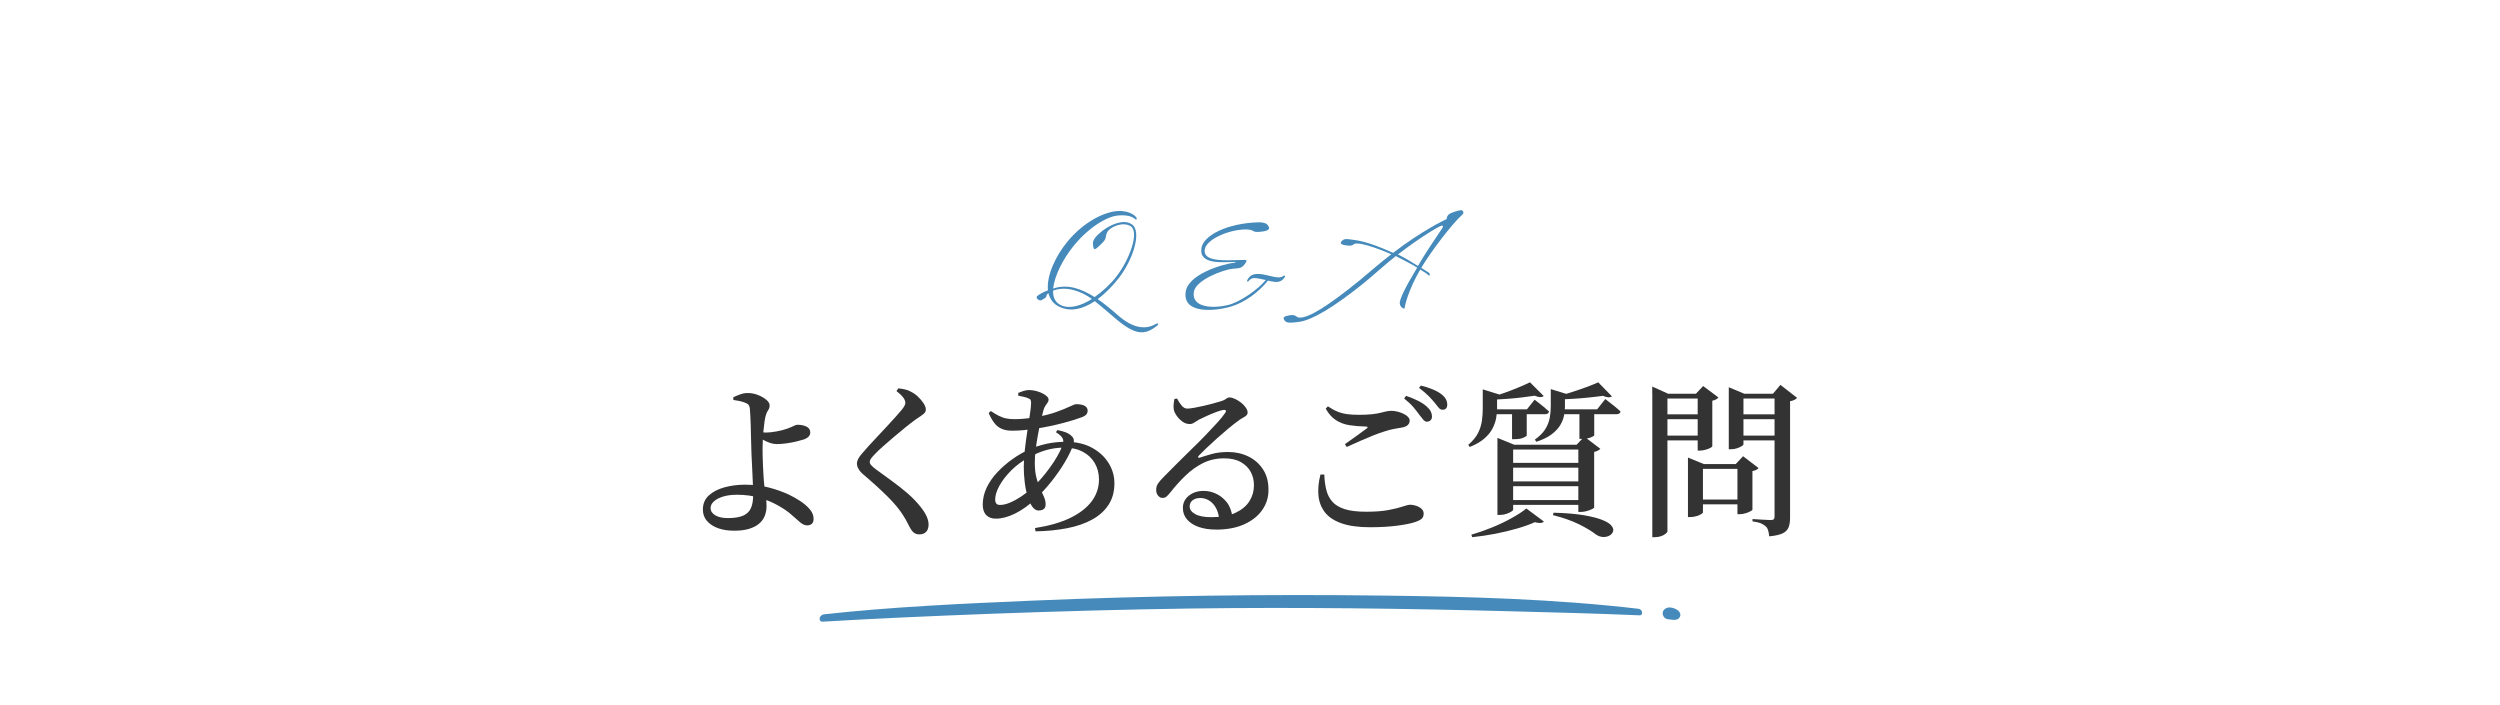 <?xml version="1.0" encoding="UTF-8"?><svg id="_レイヤー_3" xmlns="http://www.w3.org/2000/svg" viewBox="0 0 390 110"><defs><style>.cls-1{fill:#458abb;}.cls-2{fill:#333;}</style></defs><path class="cls-2" d="M114.52,82.79c-.94,0-1.77-.13-2.5-.39-.73-.26-1.3-.64-1.73-1.13s-.64-1.09-.64-1.78c0-.9.31-1.63.92-2.2.62-.56,1.42-.98,2.42-1.26,1-.28,2.08-.42,3.24-.42,1.4,0,2.68.16,3.82.47,1.14.31,2.14.67,2.99,1.07.59.28,1.18.61,1.78,1,.6.39,1.1.82,1.5,1.29.4.47.6.96.6,1.48,0,.36-.09.63-.27.79-.18.16-.43.25-.74.25-.35,0-.71-.16-1.08-.47-.37-.31-.82-.71-1.35-1.18-.53-.48-1.21-.95-2.04-1.42-.85-.49-1.81-.89-2.89-1.22-1.08-.33-2.28-.49-3.61-.49-.83,0-1.55.1-2.16.29-.61.19-1.08.44-1.42.75-.34.31-.51.66-.51,1.04,0,.45.24.82.72,1.12.48.29,1.14.44,1.99.44,1,0,1.79-.13,2.37-.38.57-.25.97-.64,1.21-1.17s.35-1.21.35-2.04c0-.4,0-.86-.03-1.39-.02-.53-.04-1.08-.07-1.65-.03-.57-.05-1.14-.08-1.72-.03-.57-.05-1.12-.08-1.64-.03-.52-.04-.99-.04-1.4-.02-.38-.03-.86-.04-1.43,0-.57-.02-1.15-.04-1.74-.02-.59-.04-1.11-.07-1.56-.03-.45-.05-.75-.06-.91-.02-.26-.08-.46-.18-.6-.1-.14-.27-.25-.49-.34-.28-.12-.59-.22-.95-.29-.36-.07-.67-.12-.95-.16l-.03-.42c.31-.16.67-.31,1.07-.45.4-.15.8-.22,1.2-.22.54,0,1.07.1,1.6.31.53.21.96.46,1.3.75.34.29.51.58.51.86,0,.29-.07.54-.22.74s-.27.48-.38.84c-.07.23-.13.56-.2.99-.06.43-.11.9-.16,1.39-.04.49-.08.98-.1,1.46-.03.48-.04.89-.04,1.24,0,.29,0,.68.01,1.14,0,.47.03.98.05,1.55.03.56.06,1.12.09,1.68.03.55.08,1.07.13,1.56.07.61.14,1.14.22,1.59.08.45.12.97.12,1.56,0,.52-.09,1.01-.27,1.48-.18.47-.47.88-.87,1.22-.4.35-.92.62-1.56.82s-1.43.3-2.37.3ZM121.07,69.27c-.29,0-.62-.06-.96-.18-.35-.12-.67-.27-.98-.44-.3-.17-.56-.33-.77-.47l-.03-.81c.23.03.44.06.64.08.2.02.38.03.53.03.42,0,.94-.06,1.59-.17s1.21-.26,1.69-.43c.43-.16.78-.3,1.03-.43.25-.13.45-.19.59-.19.35,0,.67.04.97.12.3.08.55.2.74.38.19.17.29.42.29.73,0,.21-.07.4-.22.58s-.4.34-.77.48c-.23.07-.58.17-1.05.29-.48.12-1.01.23-1.59.31-.58.09-1.15.13-1.7.13Z"/><path class="cls-2" d="M143.38,83.36c-.29,0-.55-.08-.77-.23-.22-.16-.39-.35-.51-.57-.16-.26-.32-.56-.49-.91-.17-.35-.43-.8-.78-1.35-.55-.87-1.33-1.8-2.34-2.81-1.01-1-2.28-2.17-3.82-3.48-.33-.28-.58-.56-.74-.86-.17-.29-.25-.57-.25-.83,0-.24.07-.49.2-.74.13-.25.32-.52.56-.79.28-.33.63-.73,1.05-1.2.42-.47.89-.97,1.4-1.51.51-.54,1.01-1.07,1.5-1.6s.93-1.01,1.33-1.46.71-.8.94-1.08c.21-.26.35-.47.44-.64.09-.17.13-.33.13-.48,0-.26-.12-.54-.35-.84-.23-.3-.58-.63-1.03-.98l.29-.42c.35.04.68.09,1.01.16.33.07.63.18.91.34.43.21.82.48,1.17.82s.63.68.86,1.03c.22.35.34.66.34.94,0,.23-.07.41-.21.56-.14.15-.33.3-.57.46-.24.16-.55.36-.91.62-.45.33-.97.73-1.56,1.21-.59.48-1.18.97-1.78,1.48-.6.51-1.15.99-1.65,1.43-.5.44-.88.8-1.14,1.08-.36.36-.61.64-.74.83-.13.19-.19.36-.19.52,0,.17.08.35.25.53.16.18.39.38.66.58.87.64,1.72,1.27,2.56,1.87.84.61,1.64,1.24,2.41,1.9.76.66,1.45,1.37,2.05,2.13.42.52.73,1.01.94,1.47.21.46.31.9.31,1.31,0,.26-.05.51-.14.74-.1.23-.25.42-.47.56s-.5.21-.84.21Z"/><path class="cls-2" d="M161.45,82.38c2.22-.35,4.06-.88,5.54-1.6,1.47-.72,2.58-1.59,3.33-2.6.75-1.01,1.12-2.15,1.12-3.39,0-.94-.22-1.78-.65-2.53s-1.06-1.35-1.87-1.78c-.81-.43-1.79-.65-2.91-.65-.94,0-1.84.12-2.72.36s-1.81.63-2.79,1.17c-1.06.57-1.98,1.26-2.77,2.05-.79.8-1.4,1.59-1.83,2.38-.43.79-.65,1.5-.65,2.12,0,.29.06.51.18.65s.31.21.57.21c.47,0,.99-.12,1.56-.36.57-.24,1.15-.56,1.74-.95.59-.39,1.13-.81,1.61-1.26.49-.43.97-.93,1.46-1.48s.95-1.14,1.4-1.76c.45-.61.84-1.22,1.18-1.81.34-.59.59-1.12.77-1.59.19-.49.21-.88.05-1.18s-.5-.62-1.04-.95l.21-.34c.5.09.95.21,1.34.36.39.16.71.37.97.65.16.17.25.36.27.56.03.2,0,.42-.07.66-.28.82-.71,1.73-1.31,2.74-.6,1.01-1.3,2.02-2.09,3.02-.8,1-1.63,1.91-2.5,2.74-1.06,1.01-2.13,1.77-3.21,2.3-1.08.53-2.08.79-3,.79-.62,0-1.12-.18-1.48-.55-.36-.36-.55-.91-.55-1.64,0-.92.21-1.81.62-2.67.42-.86.97-1.66,1.68-2.4.7-.75,1.48-1.42,2.34-2.03.86-.61,1.73-1.11,2.61-1.51.8-.36,1.69-.65,2.67-.87.98-.22,1.99-.32,3.03-.32,1.59,0,2.96.31,4.08.92,1.13.62,1.99,1.41,2.6,2.39.61.98.91,2.03.91,3.16,0,1.3-.3,2.42-.91,3.35-.61.94-1.46,1.71-2.56,2.31-1.1.61-2.4,1.06-3.9,1.35-1.5.29-3.14.46-4.93.49l-.1-.55ZM157.89,67.19c-.64,0-1.19-.1-1.64-.3-.45-.2-.83-.5-1.14-.91-.31-.41-.61-.92-.88-1.55l.34-.31c.45.31.87.56,1.25.75.38.19.76.33,1.14.4.38.08.81.12,1.27.12.57,0,1.14-.03,1.72-.09s1.12-.13,1.64-.22c1.27-.23,2.34-.5,3.22-.82.88-.32,1.58-.6,2.09-.85.51-.24.84-.36.97-.36.59,0,1.04.09,1.34.26.3.17.46.42.46.73,0,.24-.06.44-.19.6-.13.16-.34.29-.64.42-.31.12-.73.26-1.26.43-.53.17-1.12.33-1.78.51-.66.17-1.36.34-2.09.49-.74.16-1.48.29-2.22.39-.57.09-1.17.16-1.79.22s-1.22.09-1.79.09ZM162.07,79.65c-.4,0-.75-.21-1.04-.62s-.54-.96-.74-1.64c-.2-.68-.35-1.42-.44-2.22-.1-.81-.14-1.6-.14-2.38s.06-1.69.17-2.67c.11-.98.24-1.95.39-2.91.15-.96.28-1.83.4-2.6.12-.77.18-1.36.18-1.75,0-.24-.04-.41-.1-.51-.07-.09-.21-.18-.42-.25-.21-.09-.44-.16-.7-.21-.26-.05-.52-.1-.78-.16v-.44c.24-.1.52-.2.82-.3.3-.09.57-.14.79-.14.5,0,.99.08,1.47.23.48.16.87.35,1.18.58.31.23.47.45.47.64,0,.21-.06.39-.17.53-.11.15-.23.32-.35.51-.12.19-.23.44-.31.75-.14.54-.29,1.15-.44,1.83s-.3,1.4-.43,2.13c-.13.74-.24,1.46-.32,2.16-.09.7-.13,1.36-.13,1.96,0,.94.09,1.73.26,2.38.17.65.37,1.21.6,1.69.23.48.42.91.58,1.29s.25.76.25,1.14c0,.35-.1.59-.29.74-.19.15-.44.22-.75.22Z"/><path class="cls-2" d="M189.65,82.61c-.99,0-1.87-.13-2.64-.4-.77-.27-1.38-.65-1.82-1.16-.44-.5-.66-1.1-.66-1.79,0-.8.31-1.44.94-1.94s1.39-.74,2.31-.74c.64,0,1.28.14,1.91.43.63.29,1.19.72,1.66,1.31.48.59.78,1.36.9,2.31l-2.05.36c-.12-1.04-.45-1.85-1-2.43-.55-.58-1.21-.87-1.99-.87-.47,0-.85.12-1.16.35-.3.23-.46.56-.46.98,0,.47.29.86.86,1.18.57.32,1.4.48,2.5.48,1.56,0,2.82-.23,3.8-.69.97-.46,1.69-1.06,2.16-1.81.47-.75.7-1.55.7-2.42.02-.78-.15-1.49-.49-2.13s-.87-1.16-1.56-1.55c-.69-.39-1.56-.58-2.6-.58-1.21,0-2.31.25-3.29.74-.98.49-1.89,1.14-2.72,1.94-.83.8-1.62,1.67-2.37,2.63-.26.33-.48.56-.65.69-.17.13-.39.19-.65.17-.22,0-.44-.13-.65-.39-.21-.26-.29-.6-.26-1.01.02-.31.12-.6.3-.87.18-.27.46-.58.82-.95.64-.64,1.34-1.34,2.09-2.11.75-.76,1.52-1.52,2.3-2.27s1.52-1.49,2.21-2.21c.69-.72,1.3-1.37,1.82-1.94.52-.57.9-1.04,1.14-1.4.19-.24.25-.41.17-.49-.08-.09-.21-.11-.4-.08-.29.05-.68.17-1.16.35-.48.18-.95.38-1.43.6s-.89.41-1.23.58c-.24.14-.47.29-.69.44s-.46.23-.71.23c-.43,0-.83-.14-1.2-.42-.36-.28-.66-.6-.9-.96-.23-.36-.37-.68-.4-.96-.04-.28-.04-.54-.01-.79.03-.25.06-.52.12-.79l.42-.05c.19.38.42.74.69,1.07.27.33.57.49.9.49.24,0,.59-.04,1.04-.12.45-.08.94-.18,1.47-.3.53-.12,1.04-.25,1.52-.38s.89-.25,1.22-.35c.28-.09.48-.17.62-.26.14-.09.25-.16.35-.23.09-.07.21-.1.35-.1.26,0,.55.08.88.23.33.16.64.35.94.58.29.23.54.49.73.77.19.28.29.53.29.75,0,.21-.08.38-.23.51-.16.13-.36.26-.61.39s-.52.32-.82.56c-.38.28-.85.65-1.42,1.12-.56.47-1.14.97-1.73,1.5-.59.53-1.14,1.03-1.64,1.51-.5.48-.88.85-1.14,1.13-.12.12-.16.22-.12.3.04.08.12.09.25.04.5-.17,1.13-.36,1.87-.57s1.59-.31,2.55-.31c1.14,0,2.2.23,3.16.7.96.47,1.73,1.15,2.3,2.04.57.89.85,1.97.83,3.24,0,1.13-.33,2.15-.98,3.08-.65.93-1.59,1.67-2.81,2.22-1.22.55-2.7.83-4.43.83Z"/><path class="cls-2" d="M213.74,82.25c-1.8,0-3.28-.2-4.43-.6-1.15-.4-2.02-.97-2.6-1.7-.58-.74-.92-1.6-1.03-2.6-.1-1,0-2.1.31-3.32h.6c.03.87.14,1.66.31,2.38.17.72.49,1.33.94,1.85.45.51,1.1.9,1.95,1.17.85.27,1.97.4,3.35.4s2.57-.09,3.5-.27c.93-.18,1.66-.36,2.21-.55s.93-.27,1.16-.27c.28,0,.58.05.9.16.32.1.6.26.83.46s.35.45.35.74c0,.35-.09.61-.27.79s-.52.36-1,.53c-.66.23-1.59.42-2.81.58-1.21.16-2.63.25-4.26.25ZM209.79,69.3c.57-.4,1.18-.83,1.83-1.3.65-.47,1.18-.86,1.6-1.17.22-.17.18-.27-.13-.29-.94-.02-1.79-.09-2.57-.21-.78-.12-1.48-.38-2.09-.77-.62-.39-1.16-.99-1.62-1.81l.34-.36c.54.36,1.04.64,1.52.83.48.19.98.32,1.51.39.53.07,1.14.1,1.83.1.81,0,1.49-.03,2.02-.09.53-.06.97-.13,1.31-.22.35-.09.65-.16.91-.22.26-.06.54-.09.83-.09.28,0,.58.04.91.12.33.08.64.19.94.33s.53.3.71.49c.18.19.27.38.27.57,0,.57-.39.94-1.17,1.09-.38.07-.8.14-1.26.22-.46.08-.97.21-1.52.4-.47.14-1.03.34-1.69.6-.66.26-1.34.55-2.05.86s-1.42.63-2.13.96l-.29-.44ZM222.58,65.79c-.21-.02-.4-.13-.57-.34-.17-.21-.38-.47-.62-.78-.24-.35-.55-.73-.91-1.16-.36-.42-.84-.87-1.43-1.34l.29-.42c.71.24,1.34.5,1.89.78.55.28,1,.58,1.36.91.29.26.5.52.62.77.12.25.18.51.18.77,0,.24-.07.44-.22.58-.15.15-.34.22-.58.22ZM225.03,63.92c-.23,0-.43-.11-.61-.33-.18-.22-.4-.49-.66-.82-.26-.31-.56-.65-.91-1-.35-.35-.84-.78-1.48-1.26l.29-.36c.69.17,1.31.37,1.86.6.55.23.99.48,1.34.75.33.26.56.52.7.78.14.26.21.54.21.83,0,.26-.06.46-.18.6-.12.14-.3.21-.55.21Z"/><path class="cls-2" d="M231.31,60.74l2.83.88c-.05.16-.25.26-.6.31v1.82c0,.43-.05.92-.14,1.46-.09.54-.28,1.08-.56,1.62-.28.55-.7,1.07-1.27,1.57-.57.5-1.33.94-2.29,1.33l-.23-.34c.69-.59,1.2-1.2,1.52-1.83.32-.63.52-1.28.61-1.94.09-.66.13-1.28.13-1.87v-3.02ZM238.12,79.33l2.73,2.03c-.1.12-.27.2-.51.22s-.53-.01-.9-.12c-.78.35-1.7.68-2.77.99-1.07.31-2.21.58-3.42.82-1.21.23-2.41.41-3.59.53l-.13-.39c1.07-.31,2.16-.69,3.26-1.14,1.1-.45,2.12-.94,3.05-1.46.94-.52,1.69-1.01,2.26-1.48ZM238.69,59.65l2.13,2.13c-.29.24-.76.23-1.4-.05-.57.09-1.24.18-2.01.27-.77.1-1.57.17-2.41.23-.83.06-1.64.11-2.42.14l-.08-.39c.69-.19,1.43-.42,2.21-.7.78-.28,1.52-.56,2.22-.86s1.29-.55,1.75-.78ZM232.56,63.86h5.64l1.2-1.51c.52.4.96.74,1.31,1.03.35.29.67.56.95.82-.07.28-.29.42-.68.42h-8.42v-.75ZM233.6,69.38v-1.07l2.63,1.07h11.39v.75h-11.57v9.39c0,.07-.1.17-.3.3-.2.13-.46.25-.77.35-.31.1-.64.16-.99.16h-.39v-10.95ZM234.82,72.21h12.64v.75h-12.64v-.75ZM234.82,75.1h12.64v.75h-12.64v-.75ZM234.82,78.01h12.64v.75h-12.64v-.75ZM235.88,63.86h2.29v4.11c-.02.05-.19.16-.52.31-.33.16-.79.23-1.38.23h-.39v-4.65ZM241.89,60.69l2.86.88c-.05.16-.26.26-.62.31v1.59c0,.42-.05.87-.14,1.35-.09.49-.29.98-.58,1.48s-.74.98-1.34,1.44c-.6.46-1.4.85-2.4,1.18l-.23-.34c.75-.54,1.29-1.09,1.64-1.66.35-.57.57-1.15.68-1.74.1-.59.16-1.16.16-1.72v-2.78ZM242.36,79.98c1.92.05,3.51.19,4.75.4s2.21.47,2.9.75,1.16.58,1.4.9c.24.31.32.6.23.87s-.27.49-.56.65c-.29.16-.62.24-1.01.22-.39-.02-.76-.15-1.1-.39-.64-.5-1.52-1.03-2.64-1.59-1.12-.55-2.47-1.03-4.07-1.43l.1-.39ZM249.33,59.65l2.13,2.18c-.29.23-.76.2-1.4-.08-.62.09-1.35.17-2.18.26s-1.69.16-2.59.21c-.89.05-1.75.09-2.59.1l-.13-.42c.76-.17,1.57-.39,2.42-.66.85-.27,1.66-.55,2.43-.83.77-.29,1.41-.54,1.91-.77ZM242.83,63.86h6.32l1.27-1.61c.55.42,1.02.78,1.39,1.08s.71.59,1,.87c-.05.28-.29.42-.7.42h-9.28v-.75ZM246.21,69.38h-.26l1.2-1.27,2.5,1.9c-.07.09-.19.18-.35.27-.17.1-.37.17-.61.22v8.68c0,.05-.12.13-.35.25-.23.11-.51.21-.82.3s-.61.13-.88.13h-.42v-10.48ZM246.39,63.86h2.31v4.06c0,.05-.17.16-.52.31s-.81.23-1.4.23h-.39v-4.6Z"/><path class="cls-2" d="M257.75,61.42v-1.12l2.47,1.12h5.36v.75h-5.46v20.72c0,.09-.09.21-.27.36-.18.16-.42.29-.71.39-.29.1-.62.16-.99.16h-.39v-22.39ZM259.05,64.64h6.58v.75h-6.58v-.75ZM259.05,67.95h6.58v.75h-6.58v-.75ZM263.32,72.39v-1.01l2.47,1.01h6.06v.75h-6.19v6.79c0,.07-.1.17-.3.29-.2.12-.45.23-.75.31-.3.09-.62.13-.95.13h-.34v-8.27ZM264.83,61.42h-.26l1.12-1.2,2.39,1.79c-.07.09-.19.18-.36.29-.17.1-.37.17-.6.21v7.12c0,.05-.11.13-.32.25-.22.11-.47.21-.77.29s-.57.12-.83.12h-.36v-8.87ZM264.67,77.93h7.44v.75h-7.44v-.75ZM269.69,61.42v-1.01l2.42,1.01h5.64v.75h-5.77v7.15c0,.07-.1.17-.29.29-.19.12-.44.23-.74.33-.3.1-.62.14-.95.14h-.31v-8.66ZM271.04,72.39h-.26l1.14-1.22,2.42,1.85c-.07.09-.19.18-.35.27-.16.1-.37.16-.61.19v6.03c0,.05-.11.14-.33.26-.22.12-.48.23-.78.31-.3.09-.58.13-.84.13h-.39v-7.83ZM271.04,64.64h6.71v.75h-6.71v-.75ZM271.04,67.95h6.71v.75h-6.71v-.75ZM276.84,61.42h-.26l1.17-1.38,2.6,2.03c-.09.1-.23.21-.42.31s-.42.17-.68.21v18.2c0,.55-.07,1.04-.22,1.44-.15.41-.45.73-.91.96-.46.23-1.17.39-2.12.48-.04-.35-.09-.65-.17-.92-.08-.27-.2-.48-.38-.64-.17-.17-.42-.32-.73-.46-.31-.13-.75-.24-1.33-.32v-.36c.49.03.9.06,1.24.08.34.02.66.04.97.05.31.02.53.03.65.03.23,0,.38-.05.46-.14.08-.09.12-.23.12-.4v-19.16Z"/><path class="cls-1" d="M163.48,45.28c-.24-2.28,1.2-5.34,3-7.54,2.68-3.26,5.96-4.74,7.94-4.82s2.8.88,2.88,1.06.02.4-.24.18c-.26-.22-.94-.7-2.68-.54-1.74.16-4.66,1.92-7.02,4.9-1.5,1.88-2.88,4.5-3.06,6.5,2.3-.82,4.54.12,6.46,1.32,1.32-.92,2.56-2.1,3.4-3.2,2.16-2.8,3.56-6.96,2.24-7.84-1.22-.8-3.26.12-3.66.9-.42.82.04.92-.9,1.82-.92.88-1.26,1.3-1.34.08-.04-.42.12-.68.34-1,.98-1.3,4.08-3.3,5.76-2.08,1.56,1.12.14,5.54-2.1,8.4-.9,1.14-2.02,2.32-3.26,3.24,1.02.7,2.06,1.56,3.18,2.54,2.22,1.94,4.2,2.32,5.88,1.34.34-.2.58-.02.14.32-1.92,1.5-3.38,1.42-6.46-1.2-1.34-1.14-2.34-2.02-3.18-2.68-1.78,1.18-3.74,1.76-5.58.86-.92-.44-1.42-1.18-1.68-2.12-.14.14-.26.24-.28.4-.02.24-.18.4-.82.72-.28.14-.94-.32-.66-.62.2-.22.84-.6,1.7-.94ZM170.34,46.64c-1.76-1.26-4.04-2.06-6.06-1.3-.02,1.02.32,1.84,1.2,2.26,1.38.66,3.18.1,4.86-.96Z"/><path class="cls-1" d="M194.02,41.4c-.42.5-1,.46-1.68.52-1.44.12-5.82,1.74-6.1,3.62-.38,2.48,2.98,2.6,5.26,2.06,2.04-.48,4.84-2.54,5.96-3.92-.8-.18-1.5-.32-1.84-.3-.34.02-.62.18-.84.46-.14.2-.32.06-.2-.16s.4-.76,1.12-.9c1.02-.2,2.34.3,3.2.44.48.08,1.02.1,1.3-.18.14-.14.36,0,.22.2-.3.44-.7.8-1.5.74-.26-.02-.94-.16-1.12-.2-1.28,1.58-3.46,3.46-6.18,4.16-2.24.58-7.1,1.04-6.66-2.38.34-2.72,5.56-4.34,7.7-4.6.12-.02.12-.1.02-.1-1.7,0-5.66.56-5.26-2.14.3-2,4.02-3.9,8.9-4.04.36-.02,1.08.04,1.38.36.66.74.1,1-1.1,1.12-1.28.12-.88-.24-1.76-.34-2.5-.24-6.62,1.34-6.9,3.1-.32,1.96,3.16,1.7,5.62,1.64.84-.02,1.28-.14.46.84Z"/><path class="cls-1" d="M210.5,37.33c1.14.14,2.82.28,6.82,2.12,4.42-3.4,7.9-5.06,8.36-5.28.02-.22.06-.64.62-.9.56-.26,1.4-.48,1.64-.48s.54.38.2.68c-1.54,1.34-5.02,5.9-6.42,8.32.74.46,1.12.7,1.24.8.14.1.08.62-.16.32-.1-.14-.54-.42-1.24-.86-1.84,3.14-2.42,5.66-2.44,6.02-.02.2-.7-.08-.76-.74-.06-.56.8-2.42,2.72-5.58-.78-.52-2.08-1.12-3.34-1.8-1.88,1.48-3.54,3.06-5.32,4.48-4.52,3.6-7.72,5.46-9.64,5.76-1.22.18-1.96.24-2.28-.08-.54-.58-.26-.82,1-.96.54-.06.82.34,1.08.38,1.5.22,4.76-1.94,9.48-5.76,1.76-1.44,3.32-2.86,4.98-4.1-2.62-1.16-5.24-1.96-5.78-1.6-.44.3-.54.3-1.32.2s-.9-.36-.68-.6c.34-.4.62-.42,1.24-.34ZM224.8,35.23c-.44.16-2.9,1.54-6.72,4.46,1.46.74,2.34,1.32,3.12,1.8,1.2-2.08,2.54-4.02,3.84-5.96,0,0,.22-.46-.24-.3Z"/><path class="cls-1" d="M128.35,96.98c-.73.04-.64-1.05.23-1.15,10.17-1.13,21.38-1.66,32.19-2.12,18.3-.78,36.61-1.03,54.93-.8,13.37.16,26.62.51,39.92,2.06.63.07.79,1.05.13,1.02-6.67-.29-13.34-.45-20.01-.63-16.7-.44-33.4-.66-50.11-.43-19.1.26-43.32,1.2-57.26,2.05ZM260.29,96.61c.27.03.61.07.69.08-.12-.02.43.06.72-.09.25-.13.43-.38.44-.66.01-.7-.98-1.17-1.71-1.18-.55,0-1.07.41-1.05.91.01.51.39.93.91.94h0Z"/></svg>